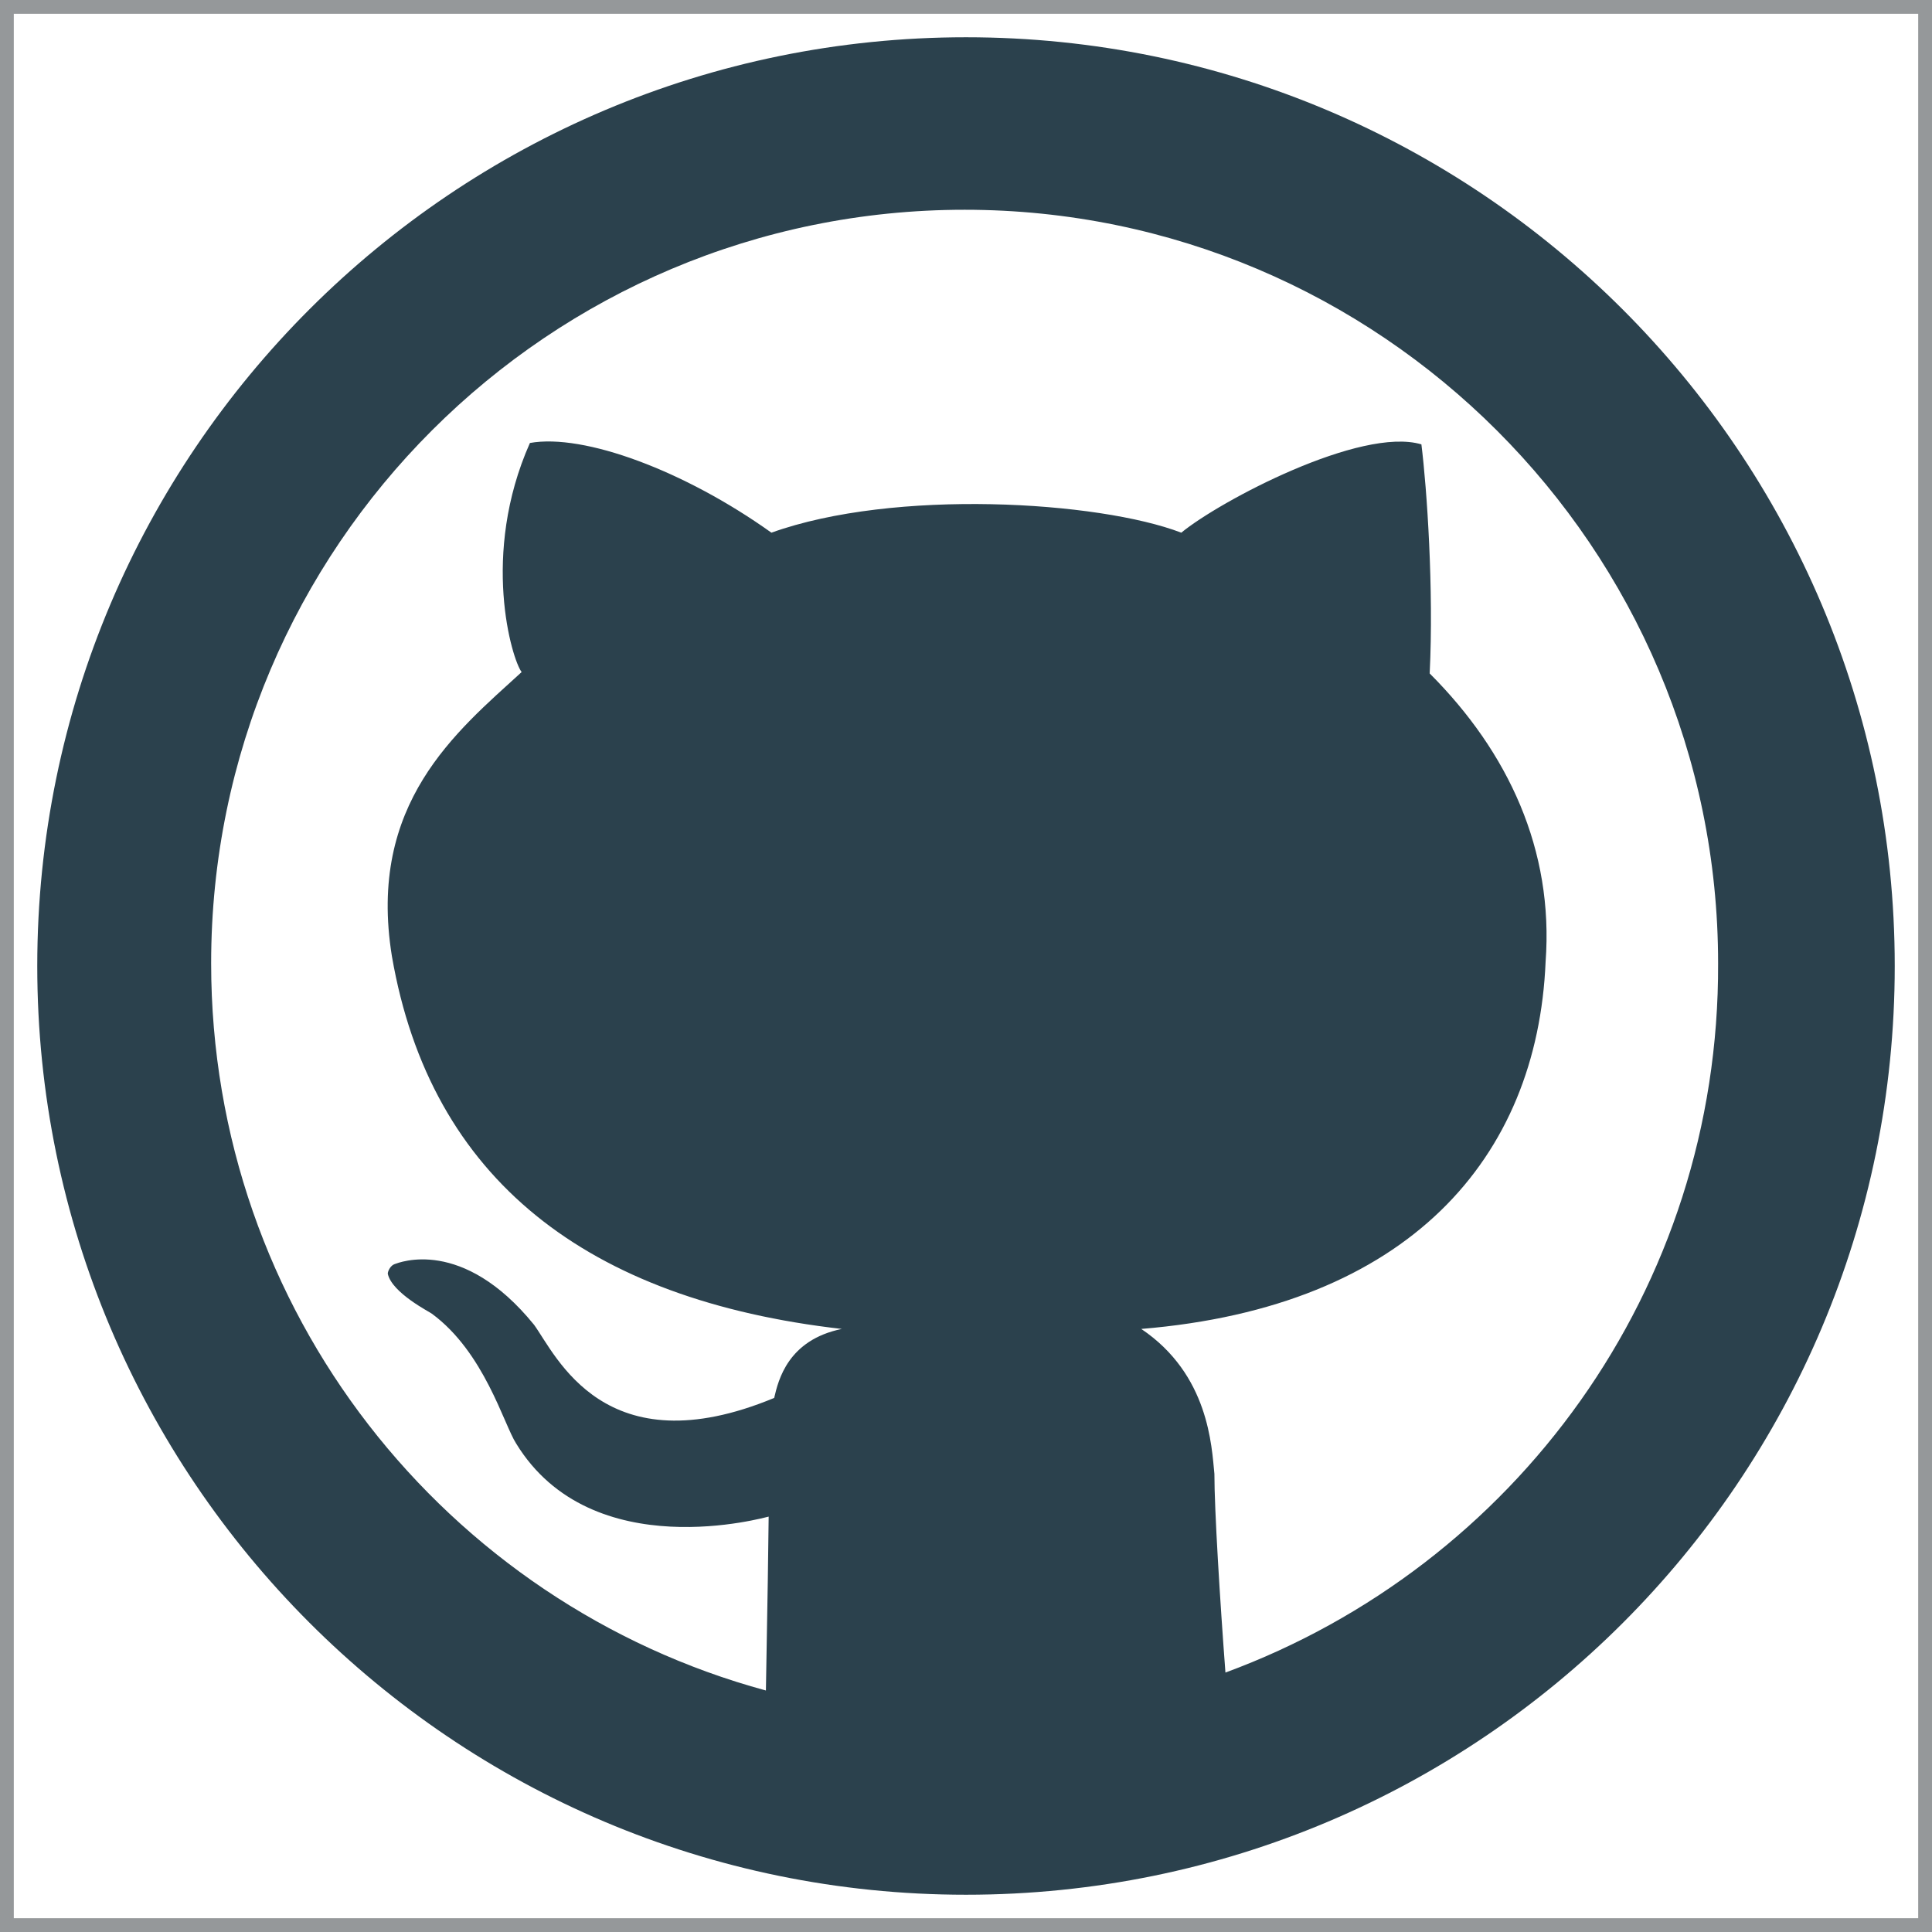 <?xml version="1.0" encoding="utf-8"?>
<!-- Generator: Adobe Illustrator 19.0.0, SVG Export Plug-In . SVG Version: 6.00 Build 0)  -->
<svg version="1.1" id="Group_586" xmlns="http://www.w3.org/2000/svg" xmlns:xlink="http://www.w3.org/1999/xlink" x="0px" y="0px"
	 viewBox="-227 350.9 140 140" style="enable-background:new -227 350.9 140 140;" xml:space="preserve">
<style type="text/css">
	.st0{fill:#FFFFFF;}
	.st1{fill:none;stroke:#95989A;}
	.st2{fill:#2B414D;}
</style>
<g id="Rectangle_235" transform="translate(-799 8916)">
	<rect x="572" y="-8565.1" class="st0" width="140" height="140"/>
	<rect x="572.5" y="-8564.6" class="st1" width="139" height="139"/>
</g>
<g>
	<path class="st2" d="M-157,353.6c-37.1,0-67.3,30.1-67.3,67.3c0,37.1,30.1,67.3,67.3,67.3s67.3-30.1,67.3-67.3
		C-89.7,383.7-119.9,353.6-157,353.6z M-138.2,472.1c-0.4-5.3-0.8-11.8-0.8-14.4c-0.2-2-0.4-7.2-5.3-10.5
		c19.4-1.6,28.7-12.4,29.3-26.6c0.6-8.1-2.7-15.2-8.4-20.9c0.3-6.1-0.2-13.4-0.6-16.6c-4.4-1.3-14.6,4.1-17.4,6.4
		c-6-2.3-20.8-3.2-29.7,0c-6.3-4.5-13.6-7.2-17.5-6.5c-3.6,8.1-1.3,15.7-0.6,16.6c-4.7,4.3-11.2,9.5-9.4,20.6
		c2.8,16.2,14.2,24.9,32.6,27c-3.9,0.8-4.6,3.7-4.9,5c-12.3,5.1-15.8-3.1-17.4-5.3c-5.2-6.4-9.8-4.5-10.1-4.4
		c-0.3,0.1-0.5,0.5-0.5,0.7c0.3,1.4,3.1,2.8,3.2,2.9c3.8,2.8,5.2,8,6.1,9.4c5.5,9,18.2,5.3,18.3,5.3c0,0.8-0.1,7.4-0.2,12.6
		c-23.2-6.3-40.2-27.5-40.2-52.7c0-30.2,24.5-54.6,54.6-54.6s54.6,24.5,54.6,54.6C-102.4,444.4-117.3,464.4-138.2,472.1z"/>
</g>
</svg>
